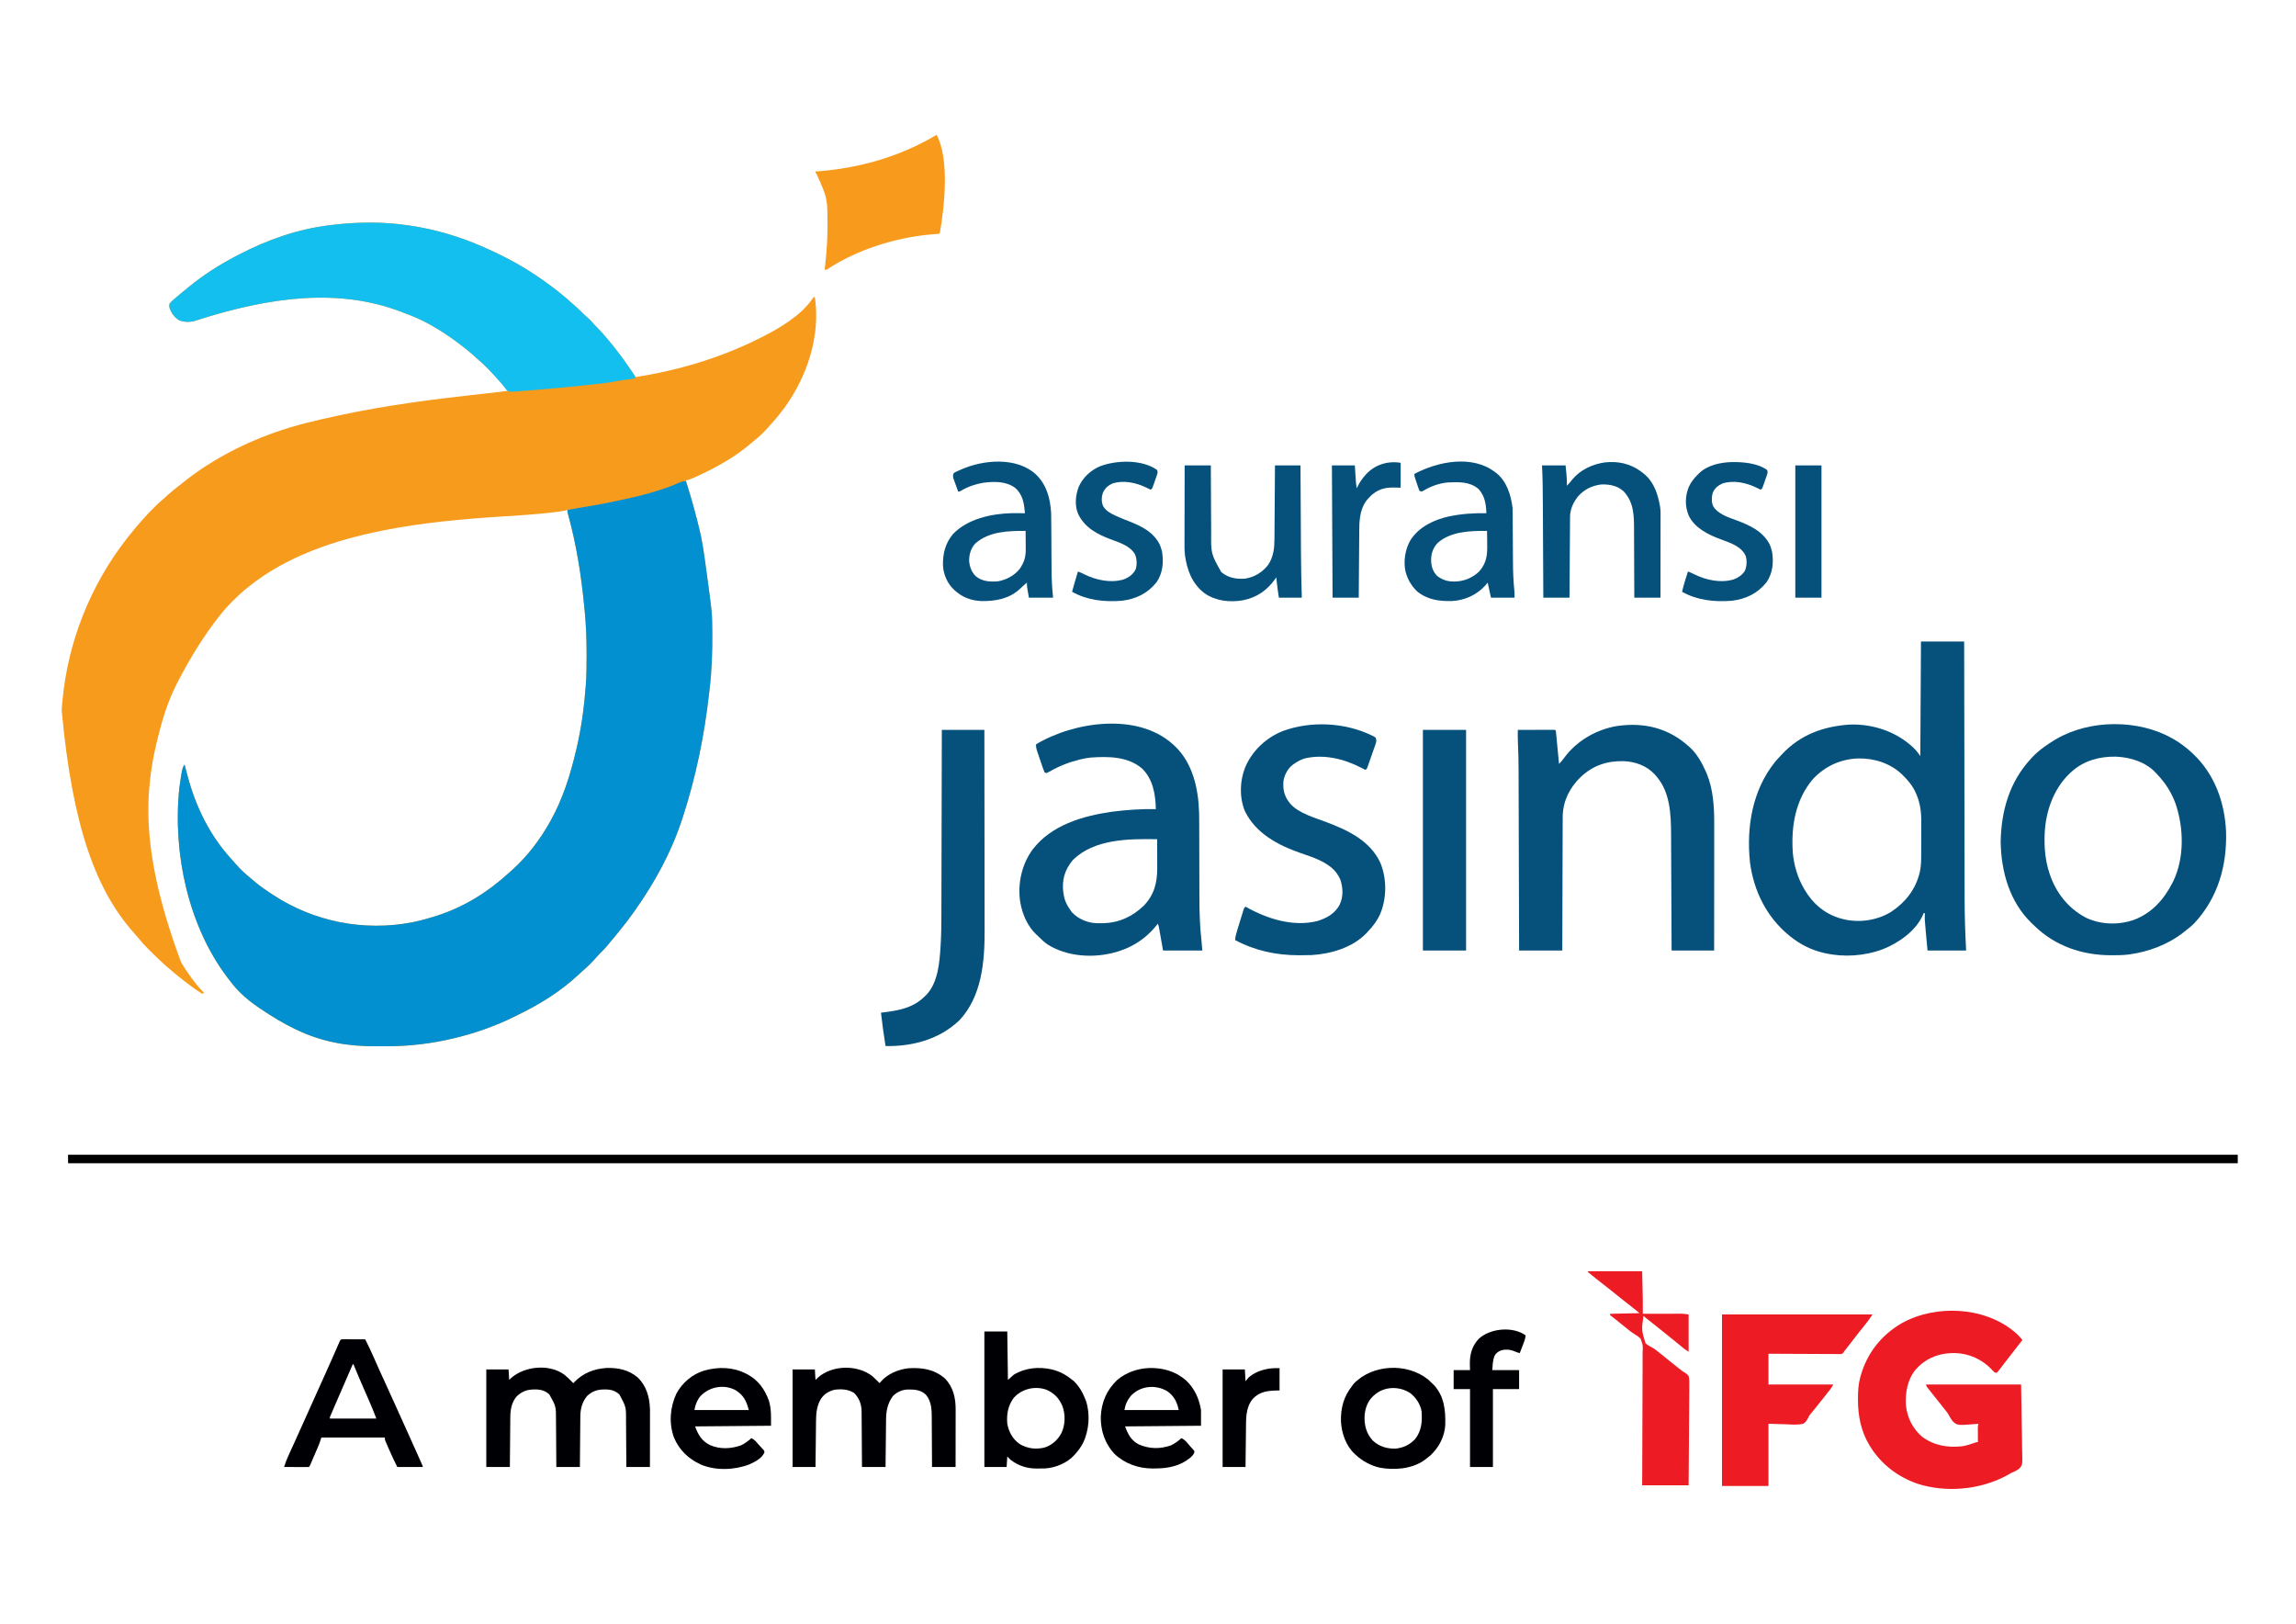 <?xml version="1.0" encoding="UTF-8"?>
<svg version="1.1" xmlns="http://www.w3.org/2000/svg" width="3508" height="2481">
<path d="M0 0 C1.765 0.249 1.765 0.249 3.566 0.504 C43.08 6.264 81.549 17.757 118 34 C119.02 34.449 120.041 34.898 121.092 35.361 C152.004 49.024 181.496 65.323 209 85 C209.745 85.532 210.489 86.064 211.256 86.612 C225.743 97.014 239.725 107.997 252.875 120.059 C254.905 121.913 256.975 123.71 259.062 125.5 C262.816 128.762 266.285 132.267 269.773 135.809 C271.824 137.827 273.931 139.703 276.125 141.562 C279.496 144.454 282.351 147.582 285.219 150.965 C287.064 153.074 289.001 155.036 291 157 C294.88 160.836 298.463 164.849 302 169 C303.201 170.384 303.201 170.384 304.426 171.797 C320.735 190.704 335.351 211.111 349 232 C414.349 221.93 478.87 202.647 538 173 C538.863 172.57 539.726 172.14 540.615 171.696 C568.006 157.958 601.176 138.656 619 112.875 C619.66 111.926 620.32 110.978 621 110 C621.66 110 622.32 110 623 110 C631.979 168.847 611.027 231.662 576.384 279.133 C570.3 287.342 563.969 295.246 557.047 302.77 C555.153 304.833 553.322 306.936 551.5 309.062 C545.171 316.291 538.366 322.698 530.863 328.695 C527.984 331.013 525.183 333.408 522.375 335.812 C499.213 355.094 472.306 369.986 445.062 382.625 C443.967 383.134 442.871 383.643 441.742 384.168 C436.528 386.545 431.527 388.509 426 390 C426.27 390.869 426.541 391.739 426.819 392.635 C432.924 412.395 438.489 432.245 443.5 452.312 C443.882 453.834 443.882 453.834 444.272 455.386 C445.01 458.335 445.741 461.286 446.469 464.238 C446.681 465.088 446.893 465.938 447.112 466.814 C450.38 480.239 452.514 493.833 454.375 507.512 C454.588 509.056 454.8 510.6 455.013 512.145 C455.456 515.364 455.896 518.583 456.334 521.803 C456.774 525.037 457.218 528.27 457.666 531.502 C466.043 591.945 466.043 591.945 466.238 619.727 C466.248 620.897 466.258 622.067 466.268 623.273 C466.454 651.556 465.643 679.403 462.294 707.51 C462.003 709.971 461.724 712.433 461.449 714.895 C454.198 779.314 441.23 843.375 421 905 C420.641 906.102 420.282 907.204 419.912 908.339 C403.549 958.191 378.257 1004.243 348 1047 C347.468 1047.757 346.936 1048.514 346.388 1049.294 C339.124 1059.615 331.499 1069.549 323.44 1079.26 C321.421 1081.7 319.431 1084.164 317.438 1086.625 C302.859 1104.392 302.859 1104.392 294.773 1112.23 C293.019 1113.981 291.416 1115.798 289.812 1117.688 C282.871 1125.744 275.177 1133.336 267.066 1140.211 C264.957 1142.037 262.922 1143.931 260.886 1145.839 C234.298 1170.662 202.673 1190.175 170.053 1205.998 C167.959 1207.02 165.878 1208.064 163.797 1209.109 C106.347 1237.57 37.195 1253.978 -26.953 1254.203 C-28.252 1254.209 -29.55 1254.215 -30.888 1254.22 C-33.624 1254.231 -36.36 1254.237 -39.097 1254.24 C-41.844 1254.245 -44.591 1254.258 -47.339 1254.281 C-89.959 1254.628 -130.395 1247.696 -169 1229 C-169.784 1228.628 -170.567 1228.256 -171.375 1227.873 C-189.718 1219.142 -206.743 1208.657 -223.562 1197.312 C-224.446 1196.719 -224.446 1196.719 -225.348 1196.114 C-236.128 1188.854 -246.335 1181.064 -255.5 1171.812 C-256.134 1171.174 -256.768 1170.536 -257.421 1169.879 C-263.504 1163.652 -268.84 1156.999 -274 1150 C-274.41 1149.456 -274.82 1148.912 -275.243 1148.351 C-333.117 1071.576 -358.602 961.582 -347.992 859.66 C-343.689 829.534 -343.689 829.534 -340 824 C-339.792 824.793 -339.585 825.586 -339.371 826.402 C-338.487 829.75 -337.591 833.093 -336.689 836.436 C-336.206 838.232 -335.728 840.028 -335.252 841.826 C-322.776 888.859 -301.174 932.778 -268.035 968.781 C-266.205 970.777 -264.442 972.812 -262.688 974.875 C-255.423 983.18 -247.579 990.831 -238.915 997.664 C-236.109 999.913 -233.39 1002.241 -230.664 1004.586 C-223.471 1010.651 -215.723 1015.829 -207.875 1021 C-207.145 1021.483 -206.415 1021.966 -205.663 1022.464 C-142.483 1064.224 -65.732 1079.302 8.812 1064.75 C21.079 1062.208 33.083 1058.846 45 1055 C45.908 1054.708 46.816 1054.416 47.751 1054.115 C88.394 1040.776 124.653 1017.837 156 989 C157.687 987.499 159.374 985.999 161.062 984.5 C183.96 963.863 202.906 938.815 218 912 C218.393 911.305 218.785 910.611 219.189 909.895 C237.718 876.765 249.378 839.827 258 803 C258.27 801.872 258.54 800.744 258.818 799.582 C266.336 767.915 270.634 735.439 273 703 C273.094 701.779 273.189 700.558 273.286 699.3 C274.234 685.547 274.244 671.781 274.25 658 C274.251 656.697 274.251 655.394 274.252 654.051 C274.234 632.081 273.447 610.352 271.25 588.494 C270.993 585.926 270.744 583.357 270.496 580.789 C265.892 533.651 258.437 486.618 245.726 440.946 C245 438 245 438 245 435 C243.885 435.284 242.77 435.567 241.621 435.859 C233.855 437.564 225.955 438.372 218.062 439.25 C217.124 439.355 216.185 439.461 215.217 439.569 C191.994 442.125 168.685 443.507 145.375 445 C84.802 448.889 24.618 454.184 -35 466 C-36.122 466.222 -36.122 466.222 -37.267 466.449 C-110.078 480.981 -184.646 505.665 -243 553 C-243.969 553.766 -244.939 554.531 -245.938 555.32 C-253.285 561.299 -260.032 567.826 -266.75 574.5 C-267.625 575.366 -268.501 576.232 -269.402 577.124 C-275.356 583.107 -280.78 589.37 -286 596 C-286.59 596.745 -287.179 597.49 -287.787 598.258 C-310.829 627.726 -330.616 659.927 -348 693 C-348.469 693.887 -348.938 694.774 -349.421 695.688 C-361.875 719.401 -370.648 743.725 -377.374 769.597 C-378.039 772.151 -378.71 774.704 -379.381 777.257 C-402.701 866.248 -407.244 958.971 -345.433 1125.723 C-335.38 1142.689 -323.804 1158.887 -310 1173 C-310.99 1173.33 -311.98 1173.66 -313 1174 C-315.439 1172.628 -317.654 1171.223 -319.938 1169.625 C-320.608 1169.166 -321.278 1168.707 -321.969 1168.234 C-328.111 1163.996 -334.097 1159.565 -340 1155 C-340.539 1154.587 -341.079 1154.173 -341.635 1153.748 C-351.068 1146.515 -360.119 1138.899 -369 1131 C-369.518 1130.541 -370.036 1130.082 -370.57 1129.609 C-377.873 1123.11 -384.849 1116.271 -391.788 1109.387 C-393.205 1107.982 -394.626 1106.581 -396.047 1105.18 C-401.392 1099.842 -406.338 1094.346 -411.037 1088.431 C-412.886 1086.141 -414.812 1083.97 -416.812 1081.812 C-474.554 1017.238 -511.241 920.896 -527.773 741.007 C-527.22 731.295 -526.223 721.649 -525 712 C-524.876 711.016 -524.876 711.016 -524.75 710.012 C-513.384 620.491 -475.816 535.171 -418 466 C-417.57 465.484 -417.141 464.968 -416.698 464.436 C-403.297 448.391 -389.005 432.373 -373.07 418.793 C-370.617 416.669 -368.253 414.458 -365.875 412.25 C-360.131 407.018 -354.097 402.248 -347.944 397.511 C-345.929 395.945 -343.938 394.353 -341.949 392.754 C-301.522 360.448 -254.604 335.465 -206 318 C-204.962 317.624 -203.924 317.248 -202.854 316.861 C-171.394 305.595 -138.633 298.018 -106 291 C-104.901 290.763 -104.901 290.763 -103.779 290.521 C-32.446 275.169 40.063 265.859 112.54 257.918 C113.372 257.826 114.205 257.735 115.062 257.641 C118.962 257.214 122.862 256.789 126.763 256.369 C135.863 255.384 144.933 254.253 154 253 C139.618 236.157 124.866 219.019 107.934 204.656 C105.697 202.74 103.542 200.745 101.375 198.75 C95.174 193.163 88.618 188.077 82 183 C81.368 182.511 80.736 182.022 80.084 181.518 C66.819 171.271 53.006 162.209 38.5 153.812 C37.31 153.118 37.31 153.118 36.097 152.41 C21.783 144.255 6.67 138.084 -8.75 132.375 C-9.629 132.048 -10.509 131.721 -11.415 131.384 C-102.598 97.532 -203.692 107.163 -324.262 146.145 C-331.693 148.466 -341.426 148.241 -348.562 145.062 C-355.691 140.826 -360.496 133.807 -363 126 C-363.461 123.188 -363.461 123.188 -363 120 C-361.203 117.546 -358.992 115.659 -356.688 113.688 C-356.047 113.118 -355.406 112.548 -354.746 111.961 C-349.293 107.148 -343.678 102.543 -338 98 C-336.797 97.007 -335.595 96.012 -334.395 95.016 C-311.636 76.181 -287.163 60.678 -261 47 C-259.401 46.163 -259.401 46.163 -257.77 45.308 C-213.489 22.274 -167.643 5.978 -118 0 C-116.775 -0.152 -115.55 -0.305 -114.288 -0.462 C-76.744 -4.967 -37.456 -5.431 0 0 Z " fill="#F79B1C" transform="translate(622,344)"/>
<path d="M0 0 C5.171 15.951 9.922 31.971 14.188 48.188 C14.385 48.934 14.583 49.68 14.786 50.45 C16.012 55.093 17.197 59.745 18.352 64.406 C18.795 66.178 19.245 67.949 19.702 69.717 C24.838 89.662 27.635 109.794 30.336 130.18 C30.803 133.68 31.283 137.178 31.762 140.676 C40.045 201.152 40.045 201.152 40.238 228.727 C40.248 229.897 40.258 231.067 40.268 232.273 C40.454 260.556 39.643 288.403 36.294 316.51 C36.003 318.971 35.724 321.433 35.449 323.895 C28.198 388.314 15.23 452.375 -5 514 C-5.359 515.102 -5.718 516.204 -6.088 517.339 C-22.451 567.191 -47.743 613.243 -78 656 C-78.532 656.757 -79.064 657.514 -79.612 658.294 C-86.876 668.615 -94.501 678.549 -102.56 688.26 C-104.579 690.7 -106.569 693.164 -108.562 695.625 C-123.141 713.392 -123.141 713.392 -131.227 721.23 C-132.981 722.981 -134.584 724.798 -136.188 726.688 C-143.129 734.744 -150.823 742.336 -158.934 749.211 C-161.043 751.037 -163.078 752.931 -165.114 754.839 C-191.702 779.662 -223.327 799.175 -255.947 814.998 C-258.041 816.02 -260.122 817.064 -262.203 818.109 C-319.653 846.57 -388.805 862.978 -452.953 863.203 C-454.252 863.209 -455.55 863.215 -456.888 863.22 C-459.624 863.231 -462.36 863.237 -465.097 863.24 C-467.844 863.245 -470.591 863.258 -473.339 863.281 C-515.959 863.628 -556.395 856.696 -595 838 C-596.175 837.442 -596.175 837.442 -597.375 836.873 C-615.718 828.142 -632.743 817.657 -649.562 806.312 C-650.446 805.719 -650.446 805.719 -651.348 805.114 C-662.128 797.854 -672.335 790.064 -681.5 780.812 C-682.451 779.855 -682.451 779.855 -683.421 778.879 C-689.504 772.652 -694.84 765.999 -700 759 C-700.41 758.456 -700.82 757.912 -701.243 757.351 C-759.117 680.576 -784.602 570.582 -773.992 468.66 C-769.689 438.534 -769.689 438.534 -766 433 C-765.792 433.793 -765.585 434.586 -765.371 435.402 C-764.487 438.75 -763.591 442.093 -762.689 445.436 C-762.206 447.232 -761.728 449.028 -761.252 450.826 C-748.776 497.859 -727.174 541.778 -694.035 577.781 C-692.205 579.777 -690.442 581.812 -688.688 583.875 C-681.423 592.18 -673.579 599.831 -664.915 606.664 C-662.109 608.913 -659.39 611.241 -656.664 613.586 C-649.471 619.651 -641.723 624.829 -633.875 630 C-633.145 630.483 -632.415 630.966 -631.663 631.464 C-568.483 673.224 -491.732 688.302 -417.188 673.75 C-404.921 671.208 -392.917 667.846 -381 664 C-380.092 663.708 -379.184 663.416 -378.249 663.115 C-337.606 649.776 -301.347 626.837 -270 598 C-268.313 596.499 -266.626 594.999 -264.938 593.5 C-242.04 572.863 -223.094 547.815 -208 521 C-207.607 520.305 -207.215 519.611 -206.811 518.895 C-188.282 485.765 -176.622 448.827 -168 412 C-167.73 410.872 -167.46 409.744 -167.182 408.582 C-159.664 376.915 -155.366 344.439 -153 312 C-152.859 310.169 -152.859 310.169 -152.714 308.3 C-151.766 294.547 -151.756 280.781 -151.75 267 C-151.749 265.697 -151.749 264.394 -151.748 263.051 C-151.766 241.081 -152.553 219.352 -154.75 197.494 C-155.007 194.926 -155.256 192.357 -155.504 189.789 C-160.108 142.651 -167.563 95.618 -180.274 49.946 C-181 47 -181 47 -181 44 C-176.834 43.247 -172.667 42.498 -168.5 41.75 C-167.213 41.518 -165.925 41.286 -164.599 41.048 C-158.89 40.024 -153.182 39.008 -147.449 38.129 C-133.32 35.953 -119.36 33.076 -105.375 30.125 C-104.385 29.918 -103.395 29.711 -102.374 29.498 C-71.116 22.947 -38.563 14.932 -9.277 1.945 C-6.039 0.601 -3.515 0 0 0 Z " fill="#0290D0" transform="translate(1048,735)"/>
<path d="M0 0 C1.765 0.249 1.765 0.249 3.566 0.504 C43.08 6.264 81.549 17.757 118 34 C119.02 34.449 120.041 34.898 121.092 35.361 C152.004 49.024 181.496 65.323 209 85 C209.745 85.532 210.489 86.064 211.256 86.612 C225.743 97.014 239.725 107.997 252.875 120.059 C254.905 121.913 256.975 123.71 259.062 125.5 C262.816 128.762 266.285 132.267 269.773 135.809 C271.824 137.827 273.931 139.703 276.125 141.562 C279.496 144.454 282.351 147.582 285.219 150.965 C287.064 153.074 289.001 155.036 291 157 C294.88 160.836 298.463 164.849 302 169 C303.201 170.384 303.201 170.384 304.426 171.797 C319.047 188.747 332.311 206.943 344.812 225.5 C345.239 226.129 345.666 226.758 346.106 227.407 C349 231.759 349 231.759 349 234 C348.204 234.111 347.408 234.221 346.588 234.335 C342.933 234.846 339.279 235.36 335.625 235.875 C334.373 236.049 333.122 236.223 331.832 236.402 C326.447 237.164 321.09 237.935 315.766 239.047 C307.255 240.821 298.569 241.555 289.94 242.546 C287.355 242.844 284.769 243.144 282.184 243.446 C258.823 246.172 235.44 248.371 212 250.292 C207.298 250.678 202.596 251.072 197.895 251.469 C194.205 251.78 190.515 252.086 186.825 252.39 C185.09 252.534 183.354 252.679 181.619 252.826 C156.392 254.949 156.392 254.949 152.203 252.094 C151.559 251.238 150.914 250.382 150.25 249.5 C149.52 248.58 148.791 247.659 148.039 246.711 C147.366 245.816 146.693 244.922 146 244 C144.888 242.697 143.764 241.404 142.625 240.125 C142.062 239.48 141.498 238.836 140.918 238.172 C130.561 226.444 119.862 214.742 107.898 204.621 C105.671 202.719 103.53 200.734 101.375 198.75 C95.174 193.163 88.618 188.077 82 183 C81.368 182.511 80.736 182.022 80.084 181.518 C66.819 171.271 53.006 162.209 38.5 153.812 C37.31 153.118 37.31 153.118 36.097 152.41 C21.783 144.255 6.67 138.084 -8.75 132.375 C-9.629 132.048 -10.509 131.721 -11.415 131.384 C-102.598 97.532 -203.692 107.163 -324.262 146.145 C-331.693 148.466 -341.426 148.241 -348.562 145.062 C-355.691 140.826 -360.496 133.807 -363 126 C-363.461 123.188 -363.461 123.188 -363 120 C-361.203 117.546 -358.992 115.659 -356.688 113.688 C-356.047 113.118 -355.406 112.548 -354.746 111.961 C-349.293 107.148 -343.678 102.543 -338 98 C-336.797 97.007 -335.595 96.012 -334.395 95.016 C-311.636 76.181 -287.163 60.678 -261 47 C-259.401 46.163 -259.401 46.163 -257.77 45.308 C-213.489 22.274 -167.643 5.978 -118 0 C-116.775 -0.152 -115.55 -0.305 -114.288 -0.462 C-76.744 -4.967 -37.456 -5.431 0 0 Z " fill="#13BFEF" transform="translate(622,344)"/>
<path d="M0 0 C21.78 0 43.56 0 66 0 C66.008 5.294 66.016 10.588 66.025 16.042 C66.1 64.759 66.185 113.476 66.28 162.194 C66.293 168.599 66.305 175.004 66.317 181.409 C66.321 183.321 66.321 183.321 66.325 185.272 C66.364 205.827 66.397 226.381 66.427 246.936 C66.459 268.079 66.497 289.221 66.543 310.364 C66.57 323.376 66.593 336.387 66.607 349.399 C66.618 358.361 66.636 367.323 66.659 376.286 C66.672 381.431 66.683 386.577 66.684 391.722 C66.695 418.555 67.559 445.198 69 472 C49.53 472 30.06 472 10 472 C9.34 464.822 8.68 457.645 8 450.25 C7.791 448.01 7.582 445.77 7.367 443.462 C5.632 424.467 5.632 424.467 6 415 C5.34 415 4.68 415 4 415 C3.75 415.701 3.5 416.402 3.242 417.125 C-7.425 441.814 -33.737 460.281 -57.923 469.908 C-85.687 480.413 -118.057 482.735 -147 476 C-148.039 475.767 -148.039 475.767 -149.098 475.528 C-167.31 471.272 -184.487 462.748 -199 451 C-199.583 450.533 -200.167 450.067 -200.768 449.586 C-235.62 421.463 -255.632 381.154 -261.273 337.008 C-266.927 283.317 -257.509 226.887 -223 184 C-220.111 180.553 -217.096 177.262 -214 174 C-213.509 173.471 -213.019 172.943 -212.513 172.398 C-184.28 142.117 -148.573 129.357 -107.949 126.809 C-72.721 125.966 -37.925 137.613 -12.051 161.711 C-7.65 165.99 -4.454 169.818 -1 175 C-0.67 117.25 -0.34 59.5 0 0 Z M-165.188 210.25 C-191.975 242.057 -198.636 282.503 -195.789 323 C-193.973 341.955 -188.542 360.516 -179 377 C-178.651 377.609 -178.301 378.218 -177.941 378.846 C-165.272 400.582 -146.515 416.536 -122.035 423.258 C-121.034 423.503 -120.032 423.748 -119 424 C-118.132 424.224 -117.265 424.449 -116.371 424.68 C-92.447 429.764 -66.371 425.731 -45.535 412.934 C-23.622 398.368 -8.176 378.72 -2 353 C-1.827 352.291 -1.654 351.583 -1.476 350.852 C0.455 341.743 0.328 332.668 0.336 323.402 C0.342 321.6 0.349 319.798 0.356 317.996 C0.368 314.23 0.372 310.464 0.371 306.698 C0.37 301.923 0.398 297.149 0.432 292.374 C0.455 288.653 0.458 284.932 0.457 281.211 C0.46 279.453 0.468 277.696 0.484 275.938 C0.617 259.505 -1.569 243.861 -9 229 C-9.491 228.018 -9.982 227.035 -10.488 226.023 C-14.897 217.879 -20.501 211.499 -27 205 C-27.742 204.257 -28.485 203.515 -29.25 202.75 C-47.271 185.789 -71.319 178.257 -95.701 178.598 C-122.878 179.538 -146.554 190.38 -165.188 210.25 Z " fill="#05517C" transform="translate(2935,980)"/>
<path d="M0 0 C0.663 0.375 1.327 0.75 2.01 1.136 C12.294 7.045 21.328 13.925 30 22 C30.531 22.493 31.062 22.985 31.609 23.493 C64.659 54.487 80.127 97.781 82.152 142.353 C83.685 194.8 69.622 243.625 33.559 282.445 C29.323 286.675 24.737 290.351 20 294 C18.648 295.092 18.648 295.092 17.27 296.207 C-6.287 314.76 -36.401 326.13 -66 330 C-66.713 330.094 -67.426 330.189 -68.16 330.286 C-76.002 331.197 -83.865 331.243 -91.75 331.25 C-92.477 331.251 -93.204 331.251 -93.954 331.252 C-137.687 331.188 -178.803 317.202 -210.473 286.48 C-211.94 285.058 -213.422 283.654 -214.906 282.25 C-248.6 249.692 -261.396 203.895 -262.25 158.125 C-261.318 110.311 -248.873 66.622 -216 31 C-215.254 30.183 -214.507 29.365 -213.738 28.523 C-203.646 17.965 -191.519 9.433 -179 2 C-178.125 1.48 -178.125 1.48 -177.232 0.95 C-125.751 -29.128 -51.76 -29.347 0 0 Z M-154 51 C-154.892 51.811 -155.784 52.622 -156.703 53.457 C-181.652 77.256 -193.675 111.985 -195 146 C-195.027 146.683 -195.054 147.366 -195.083 148.07 C-195.737 167.216 -194 186.734 -188 205 C-187.795 205.633 -187.591 206.266 -187.38 206.917 C-177.915 235.674 -159.021 259.624 -132.062 273.812 C-109.657 284.602 -82.308 285.425 -58.901 277.269 C-31.808 267.253 -12.808 246.22 0 221 C0.554 219.929 1.109 218.858 1.68 217.754 C18.673 181.786 17.587 136.596 4.927 99.532 C-1.322 82.468 -10.455 68.133 -23 55 C-23.611 54.314 -24.222 53.628 -24.852 52.922 C-40.409 36.106 -63.872 28.746 -86.203 27.875 C-111.186 27.427 -135.266 33.95 -154 51 Z " fill="#05517C" transform="translate(3319,1128)"/>
<path d="M0 0 C0.915 0.821 1.83 1.642 2.773 2.488 C30.362 28.57 38.892 67.413 40.064 104.007 C40.337 115.092 40.302 126.183 40.306 137.271 C40.31 141.812 40.329 146.352 40.346 150.893 C40.394 164.347 40.426 177.801 40.447 191.255 C40.464 201.728 40.487 212.201 40.53 222.674 C40.548 227.16 40.56 231.646 40.559 236.132 C40.553 257.315 41.303 278.163 43.618 299.229 C44.15 304.48 44.562 309.741 45 315 C25.2 315 5.4 315 -15 315 C-18.438 295.625 -18.438 295.625 -19.517 289.51 C-19.802 287.916 -20.086 286.321 -20.371 284.727 C-20.517 283.895 -20.663 283.063 -20.814 282.206 C-21.507 277.981 -21.507 277.981 -23 274 C-23.51 274.666 -24.021 275.333 -24.547 276.02 C-42.01 298.159 -65.584 312.612 -93 319 C-93.697 319.164 -94.394 319.327 -95.112 319.496 C-126.523 326.478 -162.476 323.42 -190.305 306.492 C-196.182 302.683 -201.07 297.937 -206 293 C-206.726 292.345 -207.451 291.69 -208.199 291.016 C-221.654 278.645 -229.974 259.766 -233 242 C-233.13 241.26 -233.26 240.52 -233.395 239.758 C-237.277 212.32 -230.742 183.13 -214.33 160.785 C-185.705 123.295 -137.774 109.411 -93 103 C-70.782 100.145 -48.404 98.651 -26 99 C-26.533 76.468 -30.27 53.607 -47 37 C-69.121 18.517 -97.746 18.421 -125.106 20.202 C-130.501 20.736 -135.737 21.714 -141 23 C-141.843 23.204 -142.685 23.408 -143.554 23.618 C-159.468 27.59 -174.017 33.409 -188.218 41.599 C-189.773 42.473 -191.384 43.245 -193 44 C-193.99 43.67 -194.98 43.34 -196 43 C-197.196 40.254 -198.197 37.599 -199.137 34.766 C-199.563 33.52 -199.563 33.52 -199.998 32.25 C-200.598 30.49 -201.192 28.728 -201.781 26.964 C-202.681 24.27 -203.601 21.584 -204.525 18.898 C-205.105 17.188 -205.684 15.477 -206.262 13.766 C-206.537 12.963 -206.812 12.161 -207.095 11.335 C-208.382 7.445 -209.364 4.157 -209 0 C-151.13 -34.606 -54.227 -49.028 0 0 Z M-153 177 C-155.668 180.174 -157.918 183.418 -160 187 C-160.396 187.677 -160.791 188.354 -161.199 189.051 C-169.156 203.81 -169.615 221.012 -165.184 236.934 C-163.06 243.341 -160 248.593 -156 254 C-155.423 254.866 -154.845 255.732 -154.25 256.625 C-144.468 266.95 -130.495 272.83 -116.398 273.301 C-114.391 273.32 -112.383 273.324 -110.375 273.312 C-108.789 273.305 -108.789 273.305 -107.171 273.298 C-82.71 272.933 -61.932 263.356 -44.371 246.473 C-28.441 229.91 -23.805 211.183 -23.902 188.652 C-23.904 187.4 -23.905 186.147 -23.907 184.857 C-23.911 181.558 -23.92 178.258 -23.931 174.959 C-23.942 171.58 -23.946 168.201 -23.951 164.822 C-23.962 158.215 -23.979 151.607 -24 145 C-67.299 144.303 -120.21 144.392 -153 177 Z " fill="#05517C" transform="translate(1792,1137)"/>
<path d="M0 0 C0.654 0.57 1.307 1.14 1.98 1.727 C12.714 11.67 20.124 24.774 26 38 C26.471 39.043 26.941 40.086 27.426 41.16 C37.585 65.537 39.162 92.054 39.114 118.099 C39.113 120.219 39.113 122.339 39.114 124.459 C39.114 130.183 39.108 135.907 39.101 141.631 C39.095 147.625 39.095 153.619 39.093 159.613 C39.09 170.949 39.082 182.285 39.072 193.621 C39.061 206.533 39.055 219.445 39.05 232.357 C39.04 258.905 39.022 285.452 39 312 C17.55 312 -3.9 312 -26 312 C-26.025 306.212 -26.05 300.424 -26.076 294.461 C-26.16 275.307 -26.248 256.152 -26.339 236.997 C-26.394 225.388 -26.448 213.778 -26.497 202.168 C-26.54 192.043 -26.587 181.917 -26.637 171.792 C-26.663 166.436 -26.688 161.081 -26.709 155.725 C-26.729 150.672 -26.753 145.618 -26.78 140.565 C-26.79 138.722 -26.797 136.88 -26.803 135.037 C-26.907 103.969 -28.131 69.478 -50 45 C-50.605 44.314 -51.209 43.628 -51.832 42.922 C-64.141 29.786 -81.321 23.426 -99.082 22.781 C-124.697 22.194 -145.951 29.207 -164.844 46.937 C-181.38 62.82 -191.683 83.001 -192.357 106.168 C-192.432 110.826 -192.436 115.483 -192.432 120.142 C-192.441 122.243 -192.452 124.343 -192.463 126.444 C-192.491 132.106 -192.5 137.768 -192.506 143.43 C-192.516 149.363 -192.542 155.295 -192.566 161.227 C-192.61 172.443 -192.638 183.659 -192.661 194.875 C-192.689 207.651 -192.732 220.428 -192.778 233.204 C-192.87 259.469 -192.94 285.735 -193 312 C-214.78 312 -236.56 312 -259 312 C-259.025 303.063 -259.05 294.126 -259.076 284.918 C-259.157 256.246 -259.243 227.574 -259.331 198.902 C-259.345 194.44 -259.359 189.979 -259.372 185.517 C-259.375 184.629 -259.378 183.741 -259.381 182.825 C-259.425 168.489 -259.465 154.152 -259.505 139.815 C-259.545 125.078 -259.589 110.341 -259.637 95.605 C-259.666 86.529 -259.692 77.453 -259.715 68.377 C-259.731 62.133 -259.751 55.889 -259.773 49.646 C-259.785 46.056 -259.796 42.467 -259.803 38.877 C-259.833 24.179 -260.026 9.527 -260.782 -5.153 C-261.111 -11.769 -261.094 -18.378 -261 -25 C-253.585 -25.023 -246.171 -25.041 -238.756 -25.052 C-235.314 -25.057 -231.871 -25.064 -228.428 -25.075 C-224.474 -25.088 -220.52 -25.093 -216.566 -25.098 C-214.704 -25.105 -214.704 -25.105 -212.804 -25.113 C-211.663 -25.113 -210.522 -25.113 -209.346 -25.114 C-208.336 -25.116 -207.325 -25.118 -206.284 -25.12 C-204 -25 -204 -25 -203 -24 C-202.76 -22.408 -202.581 -20.807 -202.427 -19.205 C-202.327 -18.184 -202.227 -17.163 -202.124 -16.111 C-202.02 -15.001 -201.916 -13.89 -201.809 -12.746 C-201.699 -11.616 -201.589 -10.485 -201.477 -9.32 C-201.126 -5.693 -200.782 -2.065 -200.438 1.562 C-200.202 4.015 -199.965 6.467 -199.729 8.92 C-199.148 14.946 -198.572 20.973 -198 27 C-194.967 24.033 -192.514 21.03 -190.062 17.562 C-170.959 -8.455 -140.718 -25.794 -109 -31 C-67.88 -36.774 -31.124 -27.981 0 0 Z " fill="#05517C" transform="translate(2580,1140)"/>
<path d="M0 0 C0.527 0.439 1.055 0.877 1.598 1.329 C5.548 4.719 8.895 8.476 12.188 12.5 C11.331 13.602 10.474 14.703 9.617 15.805 C8.778 16.884 8.778 16.884 7.921 17.985 C6.666 19.599 5.41 21.213 4.155 22.827 C0.352 27.716 -3.449 32.606 -7.248 37.497 C-8.413 38.995 -9.579 40.492 -10.746 41.987 C-13.53 45.556 -16.299 49.134 -19.031 52.742 C-19.534 53.399 -20.036 54.056 -20.554 54.733 C-21.494 55.963 -22.426 57.197 -23.35 58.438 C-24.435 59.849 -25.616 61.183 -26.812 62.5 C-29.812 62.5 -29.812 62.5 -32.055 60.41 C-33.358 59.001 -33.358 59.001 -34.688 57.562 C-49.663 42 -69.179 33.071 -90.795 32.442 C-111.528 32.145 -130.154 37.967 -145.625 52.062 C-146.347 52.867 -147.069 53.671 -147.812 54.5 C-148.741 55.428 -149.669 56.356 -150.625 57.312 C-163.512 72.57 -167.003 93.153 -165.812 112.5 C-163.811 131.331 -155.306 148.263 -140.812 160.5 C-123.036 173.676 -101.638 177.376 -79.938 174.812 C-73.268 173.786 -67.12 171.803 -60.797 169.523 C-57.812 168.5 -57.812 168.5 -55.812 168.5 C-55.818 167.758 -55.823 167.017 -55.828 166.253 C-55.849 162.898 -55.862 159.543 -55.875 156.188 C-55.883 155.02 -55.892 153.853 -55.9 152.65 C-55.904 151.532 -55.907 150.414 -55.91 149.262 C-55.915 148.23 -55.921 147.198 -55.926 146.135 C-55.812 143.5 -55.812 143.5 -54.812 140.5 C-55.774 140.584 -56.736 140.668 -57.727 140.754 C-86.85 143.074 -86.85 143.074 -93.578 137.43 C-96.464 134.165 -98.6 130.518 -100.616 126.667 C-102.487 123.277 -104.916 120.413 -107.375 117.438 C-108.274 116.294 -109.17 115.148 -110.062 114 C-112.97 110.288 -115.922 106.613 -118.875 102.938 C-122.797 98.041 -126.706 93.135 -130.562 88.188 C-130.993 87.642 -131.424 87.097 -131.867 86.535 C-134.812 82.732 -134.812 82.732 -134.812 80.5 C-86.963 80.5 -39.112 80.5 10.188 80.5 C10.497 100.919 10.806 121.338 11.125 142.375 C11.33 152.027 11.33 152.027 11.539 161.875 C11.607 169.764 11.607 169.764 11.619 173.463 C11.648 176.709 11.734 179.949 11.833 183.194 C12.33 202.403 12.33 202.403 8.716 207.626 C4.745 211.468 0.272 213.484 -4.812 215.5 C-6.335 216.37 -7.847 217.26 -9.328 218.199 C-10.566 218.874 -11.811 219.537 -13.062 220.188 C-13.759 220.551 -14.455 220.914 -15.173 221.288 C-55.11 241.53 -104.814 245.704 -147.511 232.286 C-177.97 221.881 -204.075 202.057 -220.812 174.5 C-221.19 173.882 -221.567 173.263 -221.956 172.626 C-234.332 151.934 -239.043 128.516 -239.062 104.625 C-239.063 103.883 -239.064 103.141 -239.065 102.377 C-239.049 91.462 -238.657 81.1 -235.812 70.5 C-235.641 69.849 -235.469 69.198 -235.292 68.527 C-225.8 33.305 -203.633 4.96 -172 -13.25 C-120.101 -42.042 -46.137 -38.491 0 0 Z " fill="#ED1C24" transform="translate(3077.812,2034.5)"/>
<path d="M0 0 C1093.95 0 2187.9 0 3315 0 C3315 4.29 3315 8.58 3315 13 C2221.05 13 1127.1 13 0 13 C0 8.71 0 4.42 0 0 Z " fill="#000000" transform="translate(104,1764)"/>
<path d="M0 0 C0.685 0.316 1.371 0.632 2.077 0.958 C3.973 1.91 3.973 1.91 6.938 3.938 C8.111 7.547 7.947 9.894 6.706 13.437 C6.265 14.722 6.265 14.722 5.815 16.034 C5.488 16.946 5.161 17.858 4.824 18.797 C4.495 19.742 4.165 20.687 3.825 21.66 C3.127 23.653 2.424 25.643 1.714 27.631 C0.626 30.685 -0.441 33.746 -1.506 36.809 C-2.186 38.743 -2.868 40.676 -3.551 42.609 C-3.872 43.529 -4.193 44.449 -4.523 45.396 C-4.827 46.241 -5.13 47.086 -5.443 47.956 C-5.708 48.703 -5.973 49.449 -6.246 50.218 C-7.062 51.938 -7.062 51.938 -9.062 52.938 C-11.432 51.837 -13.702 50.675 -16 49.438 C-41.887 36.101 -72.735 28.588 -101.688 35.562 C-107.699 37.534 -112.949 40.224 -118.062 43.938 C-118.707 44.389 -119.352 44.84 -120.016 45.305 C-127.704 51.221 -132.457 60.462 -134.062 69.938 C-135.133 82.841 -133.077 92.718 -125.062 102.938 C-124.606 103.532 -124.15 104.126 -123.68 104.738 C-110.947 119.237 -86.972 125.879 -69.442 132.464 C-36.197 144.969 -1.826 160.903 13.938 194.938 C23.982 219.525 23.882 248.671 13.664 273.184 C9.088 283.463 2.742 291.912 -5.062 299.938 C-5.998 300.966 -5.998 300.966 -6.953 302.016 C-27.814 324.279 -61.436 334.135 -91.062 335.938 C-96.959 336.126 -102.851 336.183 -108.75 336.188 C-109.571 336.188 -110.392 336.189 -111.238 336.19 C-145.287 336.145 -177.95 329.13 -208.062 312.938 C-207.414 307.097 -205.936 301.739 -204.191 296.137 C-203.909 295.219 -203.627 294.302 -203.336 293.356 C-202.741 291.428 -202.143 289.501 -201.543 287.575 C-200.623 284.62 -199.716 281.661 -198.811 278.701 C-198.23 276.825 -197.649 274.95 -197.066 273.074 C-196.66 271.745 -196.66 271.745 -196.245 270.388 C-195.989 269.57 -195.732 268.752 -195.467 267.909 C-195.244 267.188 -195.02 266.468 -194.79 265.725 C-194.062 263.938 -194.062 263.938 -192.062 261.938 C-191.491 262.259 -190.92 262.581 -190.332 262.912 C-158.221 280.806 -119.095 293.149 -82.141 283.91 C-67.772 279.37 -55.629 272.697 -48.312 259.125 C-42.455 246.676 -43.016 233.873 -47.062 220.938 C-48.426 217.682 -50.053 214.835 -52.062 211.938 C-52.509 211.285 -52.955 210.633 -53.414 209.961 C-66.039 193.711 -89.144 186.566 -107.75 180.125 C-142.404 168.081 -176.347 150.241 -193.062 115.938 C-201.661 94.683 -200.925 69.676 -192.336 48.516 C-181.491 23.477 -160.498 3.86 -135.23 -6.261 C-92.631 -22.006 -41.045 -19.551 0 0 Z " fill="#05517C" transform="translate(2095.062,1123.062)"/>
<path d="M0 0 C21.45 0 42.9 0 65 0 C65.066 42.217 65.122 84.435 65.153 126.652 C65.157 131.65 65.161 136.647 65.165 141.644 C65.166 142.639 65.166 143.634 65.167 144.659 C65.18 160.713 65.204 176.767 65.231 192.822 C65.26 209.326 65.276 225.83 65.282 242.334 C65.286 252.497 65.299 262.66 65.324 272.823 C65.34 279.816 65.344 286.809 65.341 293.802 C65.339 297.822 65.341 301.841 65.358 305.861 C65.542 353.63 61.251 407.001 26.875 443.562 C-3.562 472.734 -44.814 483.774 -86 483 C-88.724 466.039 -91.078 449.071 -93 432 C-92.246 431.91 -91.492 431.82 -90.715 431.728 C-66.14 428.724 -44.15 425.057 -26 407 C-25.06 406.112 -25.06 406.112 -24.102 405.207 C-5.663 386.31 -3.411 354.957 -1.903 330.167 C-1.861 329.483 -1.818 328.799 -1.775 328.094 C-0.861 313.008 -0.69 297.934 -0.683 282.824 C-0.68 279.006 -0.664 275.188 -0.651 271.369 C-0.629 264.796 -0.614 258.223 -0.603 251.65 C-0.589 242.147 -0.563 232.645 -0.535 223.142 C-0.49 207.714 -0.453 192.286 -0.422 176.858 C-0.392 161.895 -0.357 146.933 -0.317 131.97 C-0.315 131.044 -0.312 130.117 -0.31 129.163 C-0.298 124.513 -0.285 119.864 -0.273 115.215 C-0.169 76.81 -0.082 38.405 0 0 Z " fill="#05517C" transform="translate(1439,1115)"/>
<path d="M0 0 C75.9 0 151.8 0 230 0 C226.074 5.889 222.243 11.357 217.75 16.75 C212.951 22.585 208.27 28.481 203.688 34.488 C199.742 39.659 195.732 44.78 191.733 49.91 C191.162 50.642 190.592 51.374 190.004 52.129 C189.497 52.779 188.99 53.43 188.467 54.1 C186.961 55.985 186.961 55.985 185.699 58.089 C184 60 184 60 181.866 60.492 C181.036 60.489 180.205 60.485 179.349 60.481 C178.394 60.487 177.439 60.492 176.456 60.498 C174.887 60.476 174.887 60.476 173.286 60.454 C172.184 60.455 171.081 60.455 169.945 60.456 C166.293 60.453 162.641 60.422 158.988 60.391 C156.459 60.383 153.93 60.377 151.401 60.373 C145.419 60.36 139.437 60.328 133.456 60.288 C126.646 60.243 119.836 60.221 113.025 60.201 C99.017 60.159 85.008 60.086 71 60 C71 75.51 71 91.02 71 107 C103.67 107 136.34 107 170 107 C168.057 110.886 165.758 114.016 163.062 117.375 C162.061 118.635 161.06 119.896 160.059 121.156 C159.548 121.797 159.037 122.438 158.511 123.098 C157.094 124.882 155.687 126.673 154.285 128.469 C148.894 135.374 143.43 142.211 137.854 148.968 C137.353 149.579 136.852 150.191 136.336 150.82 C135.515 151.77 135.515 151.77 134.678 152.738 C132.854 155.036 132.854 155.036 131.55 158.137 C129.542 161.918 127.764 164.895 124 167 C115.248 169.056 105.825 168.112 96.938 167.75 C88.378 167.502 79.819 167.255 71 167 C71 198.35 71 229.7 71 262 C47.57 262 24.14 262 0 262 C0 175.54 0 89.08 0 0 Z " fill="#ED1C24" transform="translate(2631,2008)"/>
<path d="M0 0 C20.169 37.267 11.847 110.117 5 150 C3.206 151.794 0.469 151.387 -1.965 151.578 C-3.227 151.684 -4.489 151.79 -5.789 151.899 C-6.464 151.956 -7.14 152.012 -7.836 152.07 C-62.283 156.724 -122.058 175.372 -168 206 C-168.99 206 -169.98 206 -171 206 C-170.914 205.175 -170.829 204.35 -170.74 203.5 C-170.415 200.354 -170.093 197.208 -169.773 194.062 C-169.569 192.064 -169.362 190.067 -169.154 188.07 C-167.548 172.247 -166.761 156.527 -166.75 140.625 C-166.749 139.753 -166.749 138.882 -166.748 137.984 C-166.692 96.89 -166.692 96.89 -183.184 60.305 C-185 58 -185 58 -185 56 C-184.117 55.935 -183.233 55.871 -182.323 55.804 C-117.704 50.937 -55.96 33.328 0 0 Z " fill="#F89B1C" transform="translate(1431,206)"/>
<path d="M0 0 C21.78 0 43.56 0 66 0 C66 111.21 66 222.42 66 337 C44.22 337 22.44 337 0 337 C0 225.79 0 114.58 0 0 Z " fill="#05517C" transform="translate(2174,1115)"/>
<path d="M0 0 C4.029 3.315 7.717 6.912 11.312 10.688 C12.303 11.678 12.303 11.678 13.312 12.688 C13.762 12.191 14.212 11.695 14.676 11.184 C27.884 -2.766 45.37 -9.49 64.328 -10.598 C81.973 -10.996 98.038 -7.697 111.812 4.062 C125.089 16.948 129.718 34.004 130.402 52.045 C130.434 54.422 130.437 56.798 130.426 59.176 C130.426 60.065 130.426 60.954 130.426 61.87 C130.426 64.77 130.418 67.67 130.41 70.57 C130.408 72.596 130.407 74.622 130.406 76.648 C130.402 81.952 130.392 87.255 130.381 92.558 C130.371 97.982 130.366 103.405 130.361 108.828 C130.351 119.448 130.333 130.068 130.312 140.688 C118.433 140.688 106.552 140.688 94.312 140.688 C94.291 136.844 94.291 136.844 94.268 132.923 C94.218 124.41 94.151 115.896 94.077 107.383 C94.032 102.227 93.993 97.07 93.966 91.914 C93.94 86.928 93.899 81.942 93.849 76.956 C93.833 75.064 93.821 73.172 93.815 71.28 C93.985 49.004 93.985 49.004 83.715 29.98 C77.267 23.944 70.188 22.13 61.5 22.25 C60.712 22.259 59.925 22.268 59.114 22.277 C49.171 22.571 41.576 25.312 34.32 32.281 C26.817 41.274 24.026 52.031 23.994 63.49 C23.984 64.33 23.974 65.17 23.963 66.036 C23.933 68.784 23.915 71.533 23.898 74.281 C23.88 76.198 23.86 78.115 23.84 80.031 C23.789 85.055 23.749 90.079 23.712 95.103 C23.671 100.238 23.62 105.373 23.57 110.508 C23.474 120.568 23.39 130.628 23.312 140.688 C11.432 140.688 -0.448 140.688 -12.688 140.688 C-12.702 138.054 -12.717 135.421 -12.732 132.708 C-12.782 123.971 -12.849 115.234 -12.923 106.497 C-12.968 101.204 -13.007 95.911 -13.034 90.618 C-13.06 85.502 -13.101 80.386 -13.151 75.27 C-13.167 73.326 -13.179 71.383 -13.185 69.439 C-13.139 48.118 -13.139 48.118 -23.285 29.973 C-29.748 23.952 -36.807 22.129 -45.5 22.25 C-46.288 22.26 -47.077 22.269 -47.889 22.28 C-58.466 22.6 -65.857 25.718 -73.523 33.129 C-80.95 41.91 -82.975 53.322 -83.006 64.512 C-83.021 65.758 -83.021 65.758 -83.037 67.028 C-83.067 69.739 -83.085 72.449 -83.102 75.16 C-83.12 77.053 -83.14 78.946 -83.16 80.839 C-83.211 85.795 -83.251 90.752 -83.288 95.708 C-83.329 100.776 -83.38 105.844 -83.43 110.912 C-83.526 120.837 -83.61 130.762 -83.688 140.688 C-95.567 140.688 -107.448 140.688 -119.688 140.688 C-119.688 91.517 -119.688 42.347 -119.688 -8.312 C-108.468 -8.312 -97.248 -8.312 -85.688 -8.312 C-85.192 -0.393 -85.192 -0.393 -84.688 7.688 C-83.698 6.697 -82.707 5.707 -81.688 4.688 C-60.483 -13.679 -22.82 -17.144 0 0 Z " fill="#000004" transform="translate(862.688,2100.312)"/>
<path d="M0 0 C2.431 2.161 4.758 4.369 7.043 6.684 C7.793 7.433 8.543 8.181 9.316 8.953 C9.886 9.524 10.456 10.095 11.043 10.684 C11.601 9.94 12.159 9.196 12.734 8.43 C22.773 -3.511 40.302 -10.716 55.645 -12.188 C76.484 -13.308 94.834 -10.511 111.043 3.684 C123.352 16.532 127.226 33.155 127.156 50.474 C127.157 51.431 127.157 52.388 127.157 53.374 C127.156 56.518 127.148 59.661 127.141 62.805 C127.139 64.992 127.137 67.179 127.136 69.366 C127.133 75.109 127.123 80.851 127.112 86.593 C127.101 92.459 127.097 98.324 127.092 104.189 C127.081 115.688 127.064 127.186 127.043 138.684 C115.163 138.684 103.283 138.684 91.043 138.684 C91.034 135.959 91.024 133.235 91.015 130.429 C90.981 121.392 90.925 112.356 90.859 103.319 C90.82 97.845 90.787 92.37 90.772 86.896 C90.757 81.604 90.722 76.314 90.675 71.023 C90.66 69.012 90.652 67.001 90.651 64.99 C90.64 51.839 90.593 39.085 81.82 28.371 C73.721 20.682 64.296 20.154 53.684 20.336 C45.047 20.756 36.941 24.364 31.043 30.684 C23.263 41.441 20.941 52.795 20.838 65.914 C20.828 66.705 20.818 67.496 20.808 68.311 C20.776 70.903 20.751 73.494 20.727 76.086 C20.706 77.892 20.685 79.698 20.664 81.504 C20.609 86.24 20.559 90.976 20.511 95.713 C20.451 101.405 20.385 107.097 20.32 112.789 C20.223 121.42 20.134 130.052 20.043 138.684 C8.163 138.684 -3.717 138.684 -15.957 138.684 C-15.972 135.949 -15.986 133.214 -16.001 130.397 C-16.052 121.336 -16.118 112.276 -16.193 103.216 C-16.237 97.725 -16.277 92.235 -16.303 86.745 C-16.33 81.441 -16.37 76.137 -16.42 70.833 C-16.437 68.815 -16.448 66.797 -16.455 64.779 C-16.464 61.94 -16.492 59.103 -16.525 56.264 C-16.523 55.44 -16.522 54.616 -16.52 53.766 C-16.692 42.984 -20.142 33.608 -27.707 25.871 C-36.79 19.758 -47.289 19.386 -57.957 20.684 C-67.251 23.12 -73.946 27.276 -79.145 35.371 C-84.964 45.64 -86.068 56.355 -86.162 67.957 C-86.172 68.729 -86.182 69.501 -86.192 70.296 C-86.224 72.812 -86.249 75.328 -86.273 77.844 C-86.294 79.602 -86.315 81.36 -86.336 83.119 C-86.391 87.72 -86.441 92.322 -86.489 96.923 C-86.549 102.458 -86.615 107.993 -86.68 113.528 C-86.777 121.913 -86.866 130.298 -86.957 138.684 C-98.507 138.684 -110.057 138.684 -121.957 138.684 C-121.957 89.514 -121.957 40.344 -121.957 -10.316 C-110.737 -10.316 -99.517 -10.316 -87.957 -10.316 C-87.462 -2.396 -87.462 -2.396 -86.957 5.684 C-85.72 4.487 -84.482 3.291 -83.207 2.059 C-61.333 -17.313 -22.839 -17.891 0 0 Z " fill="#000004" transform="translate(1332.957,2102.316)"/>
<path d="M0 0 C27.39 0 54.78 0 83 0 C84.173 46.915 84.173 46.915 84 65 C84.774 64.998 85.547 64.996 86.345 64.993 C93.656 64.973 100.968 64.958 108.28 64.948 C112.038 64.943 115.797 64.936 119.555 64.925 C123.186 64.914 126.817 64.908 130.448 64.905 C131.83 64.903 133.211 64.9 134.593 64.894 C136.536 64.887 138.479 64.887 140.422 64.886 C141.526 64.884 142.629 64.882 143.766 64.88 C147.196 65.007 150.603 65.515 154 66 C154 84.81 154 103.62 154 123 C147.258 118.505 147.258 118.505 144.188 115.934 C143.512 115.371 142.836 114.809 142.14 114.23 C141.081 113.343 141.081 113.343 140 112.438 C134.699 108.033 129.375 103.672 123.938 99.438 C118.226 94.987 112.6 90.44 106.991 85.86 C101.825 81.649 96.603 77.514 91.34 73.426 C89.118 71.695 86.994 69.994 85 68 C81.989 89.989 81.989 89.989 88.07 109.965 C91.317 112.854 94.959 114.923 98.837 116.856 C102.234 118.653 105.053 121.056 108 123.5 C109.143 124.399 110.289 125.295 111.438 126.188 C115.329 129.245 119.165 132.371 123 135.5 C129.156 140.522 135.362 145.474 141.621 150.367 C142.115 150.772 142.609 151.177 143.119 151.595 C144.999 153.071 144.999 153.071 147.263 154.221 C150.072 155.912 151.951 157.425 154 160 C155.325 165.359 155.14 170.649 155.022 176.125 C155.019 177.771 155.021 179.417 155.026 181.064 C155.028 185.521 154.975 189.975 154.913 194.432 C154.856 199.094 154.851 203.755 154.84 208.417 C154.812 217.24 154.739 226.061 154.648 234.883 C154.547 244.929 154.498 254.975 154.453 265.021 C154.359 285.681 154.194 306.34 154 327 C130.57 327 107.14 327 83 327 C83.043 320.333 83.086 313.665 83.13 306.796 C83.262 284.775 83.318 262.755 83.334 240.734 C83.346 227.382 83.384 214.031 83.483 200.678 C83.57 189.039 83.608 177.4 83.586 165.76 C83.577 159.598 83.592 153.438 83.665 147.277 C83.734 141.472 83.737 135.67 83.69 129.865 C83.684 127.74 83.702 125.614 83.746 123.489 C84.294 112.809 84.294 112.809 80.657 103.106 C77.449 99.803 73.821 97.403 69.845 95.12 C66.723 93.224 63.966 90.917 61.125 88.625 C60.489 88.127 59.853 87.629 59.198 87.116 C53.86 82.913 48.588 78.628 43.329 74.327 C42.373 73.546 42.373 73.546 41.398 72.75 C40.806 72.265 40.214 71.781 39.604 71.281 C38.284 70.226 36.917 69.23 35.539 68.25 C35.031 67.838 34.523 67.425 34 67 C34 66.34 34 65.68 34 65 C56.275 64.505 56.275 64.505 79 64 C70.476 57.074 62.057 50.236 53.344 43.594 C49.501 40.638 45.753 37.569 42 34.5 C37.198 30.574 32.37 26.698 27.438 22.938 C22.598 19.245 17.815 15.491 13.062 11.688 C12.14 10.95 12.14 10.95 11.199 10.197 C9.462 8.803 7.73 7.403 6 6 C5.122 5.292 5.122 5.292 4.226 4.569 C2.798 3.403 1.396 2.204 0 1 C0 0.67 0 0.34 0 0 Z " fill="#ED1C24" transform="translate(2426,1942)"/>
<path d="M0 0 C16.784 15.78 22.565 37.382 23.75 59.75 C23.934 66.624 23.948 73.502 23.98 80.378 C23.996 83.876 24.02 87.373 24.045 90.87 C24.115 100.808 24.175 110.745 24.227 120.682 C24.259 126.785 24.3 132.887 24.347 138.989 C24.363 141.291 24.375 143.593 24.384 145.895 C24.439 160.32 25.18 174.405 26.75 188.75 C14.54 188.75 2.33 188.75 -10.25 188.75 C-13.25 171.75 -13.25 171.75 -13.25 165.75 C-14.396 166.749 -15.542 167.75 -16.688 168.75 C-17.427 169.391 -18.167 170.031 -18.93 170.691 C-20.403 171.999 -21.85 173.337 -23.258 174.715 C-39.373 190.187 -60.481 194.239 -82.16 193.965 C-97.084 193.519 -111.065 188.745 -122.25 178.75 C-122.865 178.216 -123.48 177.683 -124.113 177.133 C-134.663 167.355 -140.631 154.047 -141.488 139.789 C-141.947 121.661 -138.071 105.747 -126.125 91.5 C-103.797 68.189 -67.365 60.457 -36.231 59.674 C-33.174 59.653 -30.119 59.662 -27.062 59.688 C-25.491 59.694 -25.491 59.694 -23.889 59.701 C-21.342 59.713 -18.796 59.729 -16.25 59.75 C-17.581 44.806 -19.32 31.456 -31.246 21 C-45.034 10.88 -62.565 11.132 -78.902 13.063 C-90.754 14.92 -102.692 18.864 -113.051 24.938 C-116.25 26.75 -116.25 26.75 -118.25 26.75 C-119.624 23.028 -120.971 19.296 -122.312 15.562 C-122.702 14.507 -123.092 13.452 -123.494 12.365 C-123.858 11.344 -124.222 10.322 -124.598 9.27 C-124.938 8.332 -125.278 7.395 -125.629 6.429 C-126.332 3.395 -126.319 1.673 -125.25 -1.25 C-123.599 -2.58 -123.599 -2.58 -121.453 -3.566 C-120.666 -3.936 -119.879 -4.306 -119.068 -4.687 C-118.22 -5.058 -117.373 -5.43 -116.5 -5.812 C-115.633 -6.205 -114.767 -6.597 -113.874 -7 C-79.965 -22.045 -29.531 -26.521 0 0 Z M-92 105.938 C-98.936 113.18 -101.681 123.049 -101.52 132.871 C-100.681 141.824 -97.872 149.423 -91.539 155.875 C-81.367 164.207 -69.847 164.722 -57.25 163.75 C-44.583 161.501 -32.284 154.909 -24.25 144.75 C-17.539 135.023 -14.896 126.499 -15.055 114.777 C-15.059 113.565 -15.059 113.565 -15.063 112.327 C-15.074 109.781 -15.099 107.234 -15.125 104.688 C-15.135 102.946 -15.144 101.204 -15.152 99.463 C-15.174 95.225 -15.209 90.988 -15.25 86.75 C-41.504 86.599 -71.492 87.498 -92 105.938 Z " fill="#05517C" transform="translate(1582.25,724.25)"/>
<path d="M0 0 C0.701 0.509 1.403 1.018 2.125 1.543 C18.083 14.166 24.696 35.513 27 55 C27.149 58.381 27.164 61.76 27.174 65.144 C27.18 66.141 27.187 67.137 27.194 68.164 C27.208 70.321 27.22 72.479 27.23 74.637 C27.246 78.076 27.27 81.515 27.295 84.954 C27.365 94.732 27.425 104.509 27.477 114.286 C27.509 120.279 27.55 126.271 27.597 132.264 C27.613 134.525 27.625 136.785 27.634 139.046 C27.691 153.588 28.365 167.931 29.822 182.403 C30.041 185.595 30 188.801 30 192 C18.12 192 6.24 192 -6 192 C-7.65 184.41 -9.3 176.82 -11 169 C-12.217 170.464 -13.434 171.929 -14.688 173.438 C-27.641 187.795 -45.914 196.016 -65.188 197.126 C-84.852 197.773 -103.258 195.184 -118.938 182.312 C-127.043 174.393 -132.939 164.915 -136 154 C-136.262 153.099 -136.262 153.099 -136.528 152.18 C-140.026 136.014 -137.085 118.273 -129.012 104.105 C-115.673 83.515 -93.08 72.971 -69.855 67.812 C-50.897 63.876 -32.333 62.643 -13 63 C-13.412 49.262 -15.399 36.453 -25 26 C-38.282 14.539 -55.457 15.229 -72 16 C-85.378 17.237 -98.373 22.009 -109.793 28.961 C-112 30 -112 30 -115 29 C-116.075 26.823 -116.075 26.823 -117.043 23.977 C-117.57 22.445 -117.57 22.445 -118.107 20.883 C-118.464 19.808 -118.82 18.733 -119.188 17.625 C-119.556 16.558 -119.924 15.49 -120.303 14.391 C-123 6.444 -123 6.444 -123 3 C-87.411 -16.104 -34.796 -26.508 0 0 Z M-87 108 C-94.16 115.383 -97.362 123.835 -97.438 134.062 C-97.273 143.909 -95.13 151.914 -88 159 C-80.183 164.818 -72.442 167.388 -62.75 167.312 C-61.631 167.305 -61.631 167.305 -60.49 167.298 C-46.767 167.008 -33.946 161.498 -24 152 C-12.275 138.629 -11.432 126.318 -11.75 109.312 C-11.77 107.436 -11.788 105.559 -11.805 103.682 C-11.848 99.121 -11.917 94.561 -12 90 C-37.493 89.848 -66.772 90.607 -87 108 Z " fill="#05517C" transform="translate(2284,721)"/>
<path d="M0 0 C19.798 -0.619 37.195 5.344 52.375 18.16 C53.03 18.702 53.685 19.243 54.359 19.801 C67.477 31.715 73.398 49.225 76.375 66.16 C76.637 67.589 76.637 67.589 76.904 69.047 C77.702 74.749 77.505 80.511 77.489 86.256 C77.489 87.564 77.489 88.872 77.489 90.219 C77.489 93.789 77.483 97.359 77.476 100.928 C77.47 104.665 77.47 108.402 77.468 112.139 C77.465 119.208 77.457 126.277 77.447 133.346 C77.436 141.396 77.43 149.447 77.425 157.498 C77.415 174.052 77.397 190.606 77.375 207.16 C64.175 207.16 50.975 207.16 37.375 207.16 C37.366 203.336 37.356 199.512 37.347 195.572 C37.313 182.892 37.257 170.211 37.191 157.531 C37.151 149.848 37.119 142.165 37.104 134.482 C37.091 127.778 37.064 121.075 37.02 114.371 C36.998 110.828 36.982 107.285 36.983 103.742 C36.983 82.163 36.845 61.599 21.215 44.875 C11.898 36.191 -0.195 33.948 -12.625 34.16 C-27.006 35.881 -39.232 41.744 -48.855 52.699 C-55.881 61.846 -60.704 72.008 -60.783 83.659 C-60.793 84.751 -60.803 85.843 -60.813 86.969 C-60.819 88.157 -60.824 89.345 -60.83 90.57 C-60.84 91.829 -60.85 93.087 -60.86 94.385 C-60.887 97.828 -60.908 101.272 -60.928 104.716 C-60.95 108.318 -60.978 111.92 -61.004 115.522 C-61.054 122.34 -61.099 129.157 -61.142 135.975 C-61.192 143.738 -61.247 151.501 -61.302 159.264 C-61.416 175.229 -61.522 191.195 -61.625 207.16 C-74.825 207.16 -88.025 207.16 -101.625 207.16 C-101.65 201.858 -101.675 196.556 -101.701 191.094 C-101.785 173.508 -101.873 155.922 -101.964 138.336 C-102.019 127.681 -102.073 117.027 -102.122 106.372 C-102.166 97.075 -102.212 87.778 -102.262 78.481 C-102.288 73.568 -102.313 68.655 -102.334 63.742 C-102.419 44.187 -102.573 24.692 -103.625 5.16 C-91.745 5.16 -79.865 5.16 -67.625 5.16 C-67.13 10.048 -67.13 10.048 -66.625 15.035 C-66.468 16.543 -66.468 16.543 -66.309 18.082 C-65.715 24.128 -65.506 30.086 -65.625 36.16 C-62.63 33.293 -60.135 30.267 -57.625 26.973 C-45.174 11.773 -26.384 3.086 -7.125 0.473 C-4.752 0.273 -2.377 0.145 0 0 Z " fill="#05517C" transform="translate(2459.625,705.84)"/>
<path d="M0 0 C13.2 0 26.4 0 40 0 C40.015 3.769 40.029 7.537 40.044 11.42 C40.095 23.913 40.161 36.406 40.236 48.899 C40.281 56.469 40.32 64.038 40.346 71.608 C40.37 78.213 40.403 84.817 40.449 91.421 C40.472 94.912 40.491 98.403 40.498 101.894 C40.209 134.933 40.209 134.933 56 163 C66.652 171.752 78.483 173.829 92 173 C106.496 170.862 119.009 163.21 127.883 151.52 C135.726 139.124 137.133 126.943 137.205 112.617 C137.215 111.397 137.225 110.176 137.235 108.919 C137.261 105.595 137.283 102.272 137.303 98.948 C137.325 95.466 137.353 91.984 137.379 88.502 C137.429 81.918 137.474 75.335 137.517 68.751 C137.567 61.252 137.622 53.752 137.677 46.253 C137.791 30.835 137.897 15.418 138 0 C150.87 0 163.74 0 177 0 C177.025 4.876 177.05 9.751 177.076 14.775 C177.16 31.019 177.249 47.264 177.339 63.509 C177.394 73.342 177.448 83.176 177.497 93.01 C177.541 101.599 177.587 110.189 177.637 118.778 C177.663 123.31 177.688 127.841 177.709 132.372 C177.819 155.599 178.257 178.783 179 202 C167.45 202 155.9 202 144 202 C142.827 194.377 141.678 186.843 140.875 179.188 C140.789 178.388 140.702 177.588 140.613 176.764 C140.406 174.843 140.203 172.921 140 171 C139.527 171.69 139.054 172.379 138.566 173.09 C126.127 190.767 110.358 201.774 89 206 C68.777 209.488 47.247 207.141 30.188 195.125 C11.24 180.527 3.67 159.948 0.429 136.819 C-0.232 130.937 -0.263 125.115 -0.227 119.202 C-0.227 117.902 -0.228 116.603 -0.228 115.264 C-0.229 111.751 -0.217 108.237 -0.203 104.724 C-0.19 101.034 -0.189 97.344 -0.187 93.653 C-0.181 86.688 -0.164 79.722 -0.144 72.756 C-0.122 64.816 -0.111 56.876 -0.101 48.937 C-0.08 32.624 -0.043 16.312 0 0 Z " fill="#05517C" transform="translate(1810,711)"/>
<path d="M0 0 C11.55 0 23.1 0 35 0 C35.33 24.42 35.66 48.84 36 74 C38.97 71.36 41.94 68.72 45 66 C62.554 55.335 83.266 53.55 103.047 57.965 C114.421 60.791 123.865 65.583 133 73 C134.031 73.743 135.062 74.485 136.125 75.25 C144.342 83.11 149.955 92.439 154 103 C154.414 104.035 154.828 105.07 155.254 106.137 C161.996 126.363 159.929 151.282 150.75 170.375 C147.474 176.528 143.653 181.825 139 187 C138.47 187.623 137.94 188.245 137.395 188.887 C126.47 200.891 109.008 208.124 92.955 209.205 C89.676 209.303 86.406 209.322 83.125 209.312 C81.483 209.337 81.483 209.337 79.809 209.361 C65.051 209.37 51.689 205.065 40 196 C37.525 193.525 37.525 193.525 35 191 C34.67 196.28 34.34 201.56 34 207 C22.78 207 11.56 207 0 207 C0 138.69 0 70.38 0 0 Z M44.898 101.355 C36.119 113.105 33.75 126.619 35 141 C37.429 153.743 43.321 164.461 54 172 C66.092 178.948 78.426 180.514 92.023 177.281 C103.441 173.571 112.16 165.638 117.75 155.125 C123.701 142.324 124.001 127.195 119.254 113.93 C114.064 101.804 106.74 94.155 94.578 88.91 C77.153 82.759 57.168 87.604 44.898 101.355 Z " fill="#000004" transform="translate(1504,2034)"/>
<path d="M0 0 C1.56 0 3.121 0.006 4.681 0.016 C5.501 0.017 6.321 0.019 7.166 0.02 C9.795 0.026 12.424 0.038 15.052 0.051 C16.83 0.056 18.608 0.061 20.386 0.065 C24.754 0.076 29.122 0.093 33.49 0.114 C38.268 9.43 42.681 18.851 46.884 28.439 C52.849 42.038 58.955 55.568 65.177 69.051 C70.653 80.921 76.075 92.811 81.404 104.748 C85.761 114.504 90.165 124.239 94.577 133.972 C100.96 148.056 107.32 162.15 113.609 176.277 C114.318 177.87 115.028 179.462 115.739 181.055 C116.714 183.241 117.686 185.429 118.658 187.617 C118.948 188.266 119.237 188.915 119.536 189.584 C121.49 193.998 121.49 193.998 121.49 195.114 C108.62 195.114 95.75 195.114 82.49 195.114 C78.256 186.645 74.232 178.228 70.483 169.556 C69.601 167.519 68.71 165.487 67.818 163.455 C67.252 162.153 66.687 160.85 66.123 159.547 C65.616 158.382 65.11 157.218 64.588 156.018 C63.49 153.114 63.49 153.114 63.49 150.114 C31.48 150.114 -0.53 150.114 -33.51 150.114 C-34.5 153.084 -35.49 156.054 -36.51 159.114 C-37.66 161.965 -38.83 164.792 -40.049 167.614 C-40.375 168.375 -40.702 169.137 -41.038 169.922 C-41.72 171.512 -42.404 173.102 -43.09 174.691 C-44.144 177.133 -45.19 179.578 -46.237 182.024 C-46.903 183.575 -47.57 185.125 -48.237 186.676 C-48.55 187.408 -48.864 188.14 -49.187 188.895 C-51.394 193.998 -51.394 193.998 -52.51 195.114 C-55.322 195.202 -58.109 195.229 -60.92 195.211 C-61.762 195.21 -62.604 195.208 -63.472 195.207 C-66.172 195.201 -68.872 195.189 -71.573 195.176 C-73.399 195.171 -75.225 195.166 -77.051 195.162 C-81.537 195.151 -86.024 195.134 -90.51 195.114 C-88.566 188.893 -86.24 182.985 -83.518 177.067 C-83.136 176.226 -82.754 175.386 -82.36 174.52 C-81.123 171.8 -79.879 169.082 -78.635 166.364 C-77.767 164.458 -76.9 162.553 -76.034 160.647 C-74.733 157.787 -73.432 154.928 -72.13 152.069 C-68.706 144.555 -65.317 137.027 -61.948 129.489 C-57.301 119.105 -52.641 108.728 -47.972 98.355 C-46.821 95.798 -45.671 93.242 -44.52 90.685 C-41.028 82.925 -37.535 75.167 -34.036 67.41 C-32.13 63.187 -30.226 58.963 -28.323 54.739 C-27.768 53.507 -27.768 53.507 -27.201 52.252 C-23.127 43.209 -19.076 34.156 -15.08 25.078 C-14.728 24.278 -14.376 23.478 -14.013 22.653 C-12.343 18.856 -10.676 15.056 -9.015 11.255 C-8.429 9.917 -7.842 8.58 -7.256 7.242 C-6.747 6.078 -6.239 4.913 -5.715 3.713 C-4.055 0.131 -4.055 0.131 0 0 Z M14.49 38.114 C7.27 54.73 0.056 71.35 -7.149 87.973 C-8.358 90.762 -9.567 93.551 -10.777 96.34 C-12.505 100.325 -14.227 104.312 -15.948 108.301 C-16.43 109.413 -16.912 110.524 -17.409 111.669 C-17.833 112.655 -18.257 113.641 -18.694 114.656 C-19.05 115.482 -19.406 116.307 -19.773 117.157 C-20.627 119.077 -20.627 119.077 -20.51 121.114 C2.92 121.114 26.35 121.114 50.49 121.114 C47.213 112.592 43.876 104.198 40.217 95.848 C39.73 94.73 39.243 93.613 38.741 92.461 C37.202 88.927 35.659 85.395 34.115 81.864 C27.77 67.335 21.43 52.814 15.49 38.114 C15.16 38.114 14.83 38.114 14.49 38.114 Z " fill="#000004" transform="translate(524.51,2045.886)"/>
<path d="M0 0 C17.635 -0.34 40.025 1.462 54.879 12.121 C56.148 15.928 55.379 17.31 54.078 21.066 C53.678 22.225 53.278 23.384 52.865 24.578 C52.437 25.789 52.008 26.999 51.566 28.246 C51.149 29.464 50.732 30.682 50.303 31.938 C47.138 40.991 47.138 40.991 44.879 42.121 C42.62 41.119 40.45 40.058 38.254 38.934 C22.68 31.42 3.451 27.198 -13.496 32.746 C-20.572 35.964 -25.592 40.145 -28.461 47.496 C-30.112 54.062 -30.336 61.281 -27.559 67.559 C-20.192 79.602 -4.205 84.463 8.379 89.121 C28.536 96.591 48.779 106.014 58.879 126.121 C60.083 129.078 61.082 132.03 61.879 135.121 C62.062 135.827 62.245 136.534 62.434 137.262 C64.932 153.303 63.385 169.905 53.973 183.465 C40.481 200.581 22.411 209.298 0.949 211.84 C-25.244 213.934 -51.925 211.293 -75.121 198.121 C-72.726 187.594 -69.439 177.386 -66.121 167.121 C-62.684 168.431 -59.404 169.952 -56.109 171.583 C-38.28 180.317 -16.177 185.111 3.316 179.371 C10.718 176.634 16.51 172.779 20.879 166.121 C23.83 158.89 24.251 150.704 22.004 143.199 C15.638 129.379 0.562 124.15 -12.881 119.167 C-13.765 118.843 -14.648 118.518 -15.559 118.184 C-34.764 111.096 -55.772 101 -65.059 81.559 C-70.884 67.177 -70.644 52.487 -64.902 38.059 C-61.465 30.573 -56.957 24.887 -51.121 19.121 C-50.506 18.484 -49.891 17.848 -49.258 17.191 C-36.304 4.709 -17.389 0.675 0 0 Z " fill="#05517C" transform="translate(2645.121,705.879)"/>
<path d="M0 0 C1.269 3.806 0.5 5.189 -0.801 8.945 C-1.201 10.104 -1.601 11.263 -2.014 12.457 C-2.442 13.667 -2.871 14.878 -3.312 16.125 C-3.73 17.343 -4.147 18.561 -4.576 19.816 C-7.74 28.87 -7.74 28.87 -10 30 C-12.258 28.998 -14.429 27.937 -16.625 26.812 C-32.209 19.295 -51.501 15.034 -68.438 20.688 C-75.512 23.917 -79.829 28.064 -83.082 35.117 C-85.182 41.713 -85.251 49.039 -82.438 55.438 C-78.182 62.235 -71.768 66.011 -64.625 69.25 C-63.818 69.626 -63.012 70.001 -62.181 70.388 C-55.286 73.544 -48.249 76.304 -41.188 79.062 C-22.525 86.408 -5.426 95.314 4 114 C5.236 116.959 6.236 119.887 7 123 C7.182 123.705 7.364 124.41 7.551 125.137 C10.066 141.171 8.501 157.791 -0.906 171.344 C-14.398 188.46 -32.468 197.177 -53.93 199.719 C-80.123 201.813 -106.804 199.172 -130 186 C-127.277 175.586 -124.12 165.3 -121 155 C-117.563 156.31 -114.283 157.831 -110.988 159.462 C-93.159 168.196 -71.056 172.99 -51.562 167.25 C-43.402 164.232 -36.836 159.632 -32.855 151.727 C-30.564 144.424 -30.849 135.393 -34.062 128.438 C-41.642 115.798 -57.248 110.909 -70.438 106.062 C-91.266 98.376 -111.058 87.922 -120.812 66.902 C-126.255 53.601 -124.776 39.293 -120 26 C-113.737 11.635 -101.543 0.22 -87.104 -5.789 C-62.172 -15.233 -22.976 -16.487 0 0 Z " fill="#05517C" transform="translate(1768,718)"/>
<path d="M0 0 C0.985 0.481 1.97 0.962 2.984 1.457 C19.55 10.276 29.863 24.79 35.992 42.32 C39.643 55.652 39 65.5 39 80 C0.72 80.33 -37.56 80.66 -77 81 C-72.168 94.288 -66.498 103.603 -53.625 109.812 C-38.399 116.153 -22.369 115.308 -7 110 C-1.011 107.172 4.081 103.401 9 99 C13.741 100.948 16.367 104.54 19.668 108.328 C21.138 110.013 22.638 111.673 24.176 113.297 C24.819 113.983 25.462 114.668 26.125 115.375 C26.705 115.981 27.285 116.587 27.883 117.211 C29 119 29 119 28.879 120.992 C25.006 129.84 14.419 135.215 6 139 C-16.572 147.79 -45.73 148.916 -68.254 139.234 C-87.297 130.484 -101.097 117.285 -109.316 97.895 C-117.189 75.904 -115.343 51.82 -105.504 30.805 C-96.468 14.207 -81.343 1.29 -63.148 -4.227 C-41.973 -10.194 -19.934 -9.94 0 0 Z M-68.75 34.688 C-73.991 41.038 -76.658 47.945 -78 56 C-50.61 56 -23.22 56 5 56 C1.575 42.301 -2.946 33.363 -14.969 25.754 C-32.685 16.157 -55.014 20.274 -68.75 34.688 Z " fill="#000004" transform="translate(1139,2098)"/>
<path d="M0 0 C21.002 -0.628 40.267 4.762 56.441 18.66 C69.654 31.163 76.569 46.408 79.527 64.156 C79.527 72.076 79.527 79.996 79.527 88.156 C41.247 88.486 2.967 88.816 -36.473 89.156 C-32.132 101.093 -27.154 110.679 -15.609 116.633 C0.721 123.73 16.775 123.942 33.527 118.156 C39.516 115.328 44.609 111.557 49.527 107.156 C55.572 109.566 59.343 115.4 63.527 120.156 C64.194 120.863 64.86 121.569 65.547 122.297 C67.215 124.094 67.215 124.094 69.527 127.156 C69.169 131.64 66.247 134.041 63.141 137.004 C47.767 149.666 29.464 153.33 10.027 153.406 C8.098 153.437 8.098 153.437 6.129 153.469 C-15.876 153.557 -36.804 146.251 -52.867 130.953 C-67.442 115.308 -73.889 95.509 -73.621 74.383 C-72.605 52.292 -64.598 33.471 -48.473 18.156 C-34.705 6.706 -17.758 0.799 0 0 Z M-27.504 42.293 C-33.063 49.041 -36.039 55.553 -37.473 64.156 C-10.083 64.156 17.307 64.156 45.527 64.156 C42.776 51.775 38.441 42.69 27.812 35.258 C9.864 24.937 -12.931 26.964 -27.504 42.293 Z " fill="#000004" transform="translate(1755.473,2089.844)"/>
<path d="M0 0 C2.496 2.194 4.886 4.449 7.238 6.797 C7.79 7.337 8.342 7.877 8.91 8.434 C24.865 25.461 27.026 47.314 26.413 69.531 C25.451 87.511 16.685 104.13 3.57 116.266 C0.862 118.557 -1.898 120.704 -4.762 122.797 C-5.895 123.628 -5.895 123.628 -7.051 124.477 C-25.902 136.979 -52.289 138.901 -73.987 134.771 C-87.377 131.634 -99.633 125.059 -109.762 115.797 C-110.393 115.245 -111.025 114.693 -111.676 114.125 C-125.426 101.405 -132.021 82.159 -132.965 63.859 C-133.359 43.437 -128.754 26.044 -115.762 9.797 C-115.019 8.766 -114.277 7.734 -113.512 6.672 C-84.812 -23.333 -32.222 -25.705 0 0 Z M-81.762 23.797 C-82.378 24.322 -82.994 24.846 -83.629 25.387 C-92.42 33.404 -96.207 44.809 -96.926 56.453 C-97.325 70.231 -94.036 82.817 -84.586 93.184 C-74.597 102.517 -63.333 105.881 -49.762 105.797 C-37.591 104.476 -28.017 100.033 -19.582 91.137 C-9.722 78.462 -8.571 64.215 -9.762 48.797 C-11.709 37.792 -17.941 28.402 -26.516 21.332 C-43.075 10.014 -66.644 10.217 -81.762 23.797 Z " fill="#000004" transform="translate(2181.762,2107.203)"/>
<path d="M0 0 C0 12.54 0 25.08 0 38 C-3.568 37.917 -7.136 37.835 -10.812 37.75 C-24.997 37.641 -35.054 40.793 -45.688 50.438 C-46.451 51.283 -47.214 52.129 -48 53 C-48.721 53.733 -48.721 53.733 -49.457 54.48 C-61.019 66.803 -63.118 84.387 -63.205 100.535 C-63.215 101.677 -63.225 102.819 -63.235 103.996 C-63.267 107.756 -63.292 111.517 -63.316 115.277 C-63.337 117.891 -63.358 120.504 -63.379 123.117 C-63.429 129.282 -63.474 135.448 -63.517 141.614 C-63.567 148.637 -63.622 155.66 -63.677 162.683 C-63.791 177.122 -63.897 191.561 -64 206 C-77.2 206 -90.4 206 -104 206 C-104.33 139.34 -104.66 72.68 -105 4 C-93.45 4 -81.9 4 -70 4 C-69.062 18.125 -69.062 18.125 -68.774 22.547 C-68.695 23.71 -68.616 24.873 -68.535 26.07 C-68.457 27.254 -68.378 28.437 -68.297 29.657 C-68.017 32.813 -67.566 35.884 -67 39 C-66.72 38.383 -66.441 37.765 -66.152 37.129 C-63.124 30.731 -59.637 25.342 -55 20 C-54.354 19.247 -53.708 18.494 -53.043 17.719 C-39.317 2.846 -19.812 -3.302 0 0 Z " fill="#05517C" transform="translate(2140,707)"/>
<path d="M0 0 C-0.636 6.001 -2.877 11.304 -5.062 16.875 C-5.44 17.85 -5.817 18.824 -6.205 19.828 C-7.132 22.221 -8.063 24.611 -9 27 C-11.698 26.386 -13.861 25.624 -16.438 24.5 C-23.454 21.546 -30.931 20.738 -38.25 23.188 C-42.756 25.14 -45.874 27.48 -47.934 32.09 C-50.34 39.193 -50.404 45.25 -51 53 C-37.47 53 -23.94 53 -10 53 C-10 62.57 -10 72.14 -10 82 C-23.2 82 -36.4 82 -50 82 C-50 121.27 -50 160.54 -50 201 C-61.55 201 -73.1 201 -85 201 C-85 161.73 -85 122.46 -85 82 C-93.25 82 -101.5 82 -110 82 C-110 72.43 -110 62.86 -110 53 C-101.75 53 -93.5 53 -85 53 C-85.082 49.803 -85.165 46.606 -85.25 43.312 C-85.374 28.713 -81.856 16.024 -71.625 5.188 C-54.221 -10.966 -19.577 -14.271 0 0 Z " fill="#000004" transform="translate(2331,2040)"/>
<path d="M0 0 C13.2 0 26.4 0 40 0 C40 66.66 40 133.32 40 202 C26.8 202 13.6 202 0 202 C0 135.34 0 68.68 0 0 Z " fill="#05517C" transform="translate(2743,711)"/>
<path d="M0 0 C0 11.22 0 22.44 0 34 C-2.929 34.103 -5.857 34.206 -8.875 34.312 C-21.773 34.935 -32.287 37.467 -41.312 47.375 C-52.03 60.883 -51.143 77.788 -51.316 94.164 C-51.337 95.809 -51.358 97.454 -51.379 99.098 C-51.434 103.396 -51.484 107.693 -51.532 111.99 C-51.592 117.163 -51.658 122.336 -51.723 127.509 C-51.82 135.34 -51.909 143.17 -52 151 C-63.55 151 -75.1 151 -87 151 C-87 101.83 -87 52.66 -87 2 C-75.78 2 -64.56 2 -53 2 C-52.505 10.91 -52.505 10.91 -52 20 C-50.35 18.02 -48.7 16.04 -47 14 C-38.695 7.09 -28.97 3.093 -18.438 1.188 C-17.754 1.064 -17.07 0.94 -16.365 0.812 C-10.743 -0.094 -5.86 0 0 0 Z " fill="#000004" transform="translate(1955,2090)"/>
</svg>
